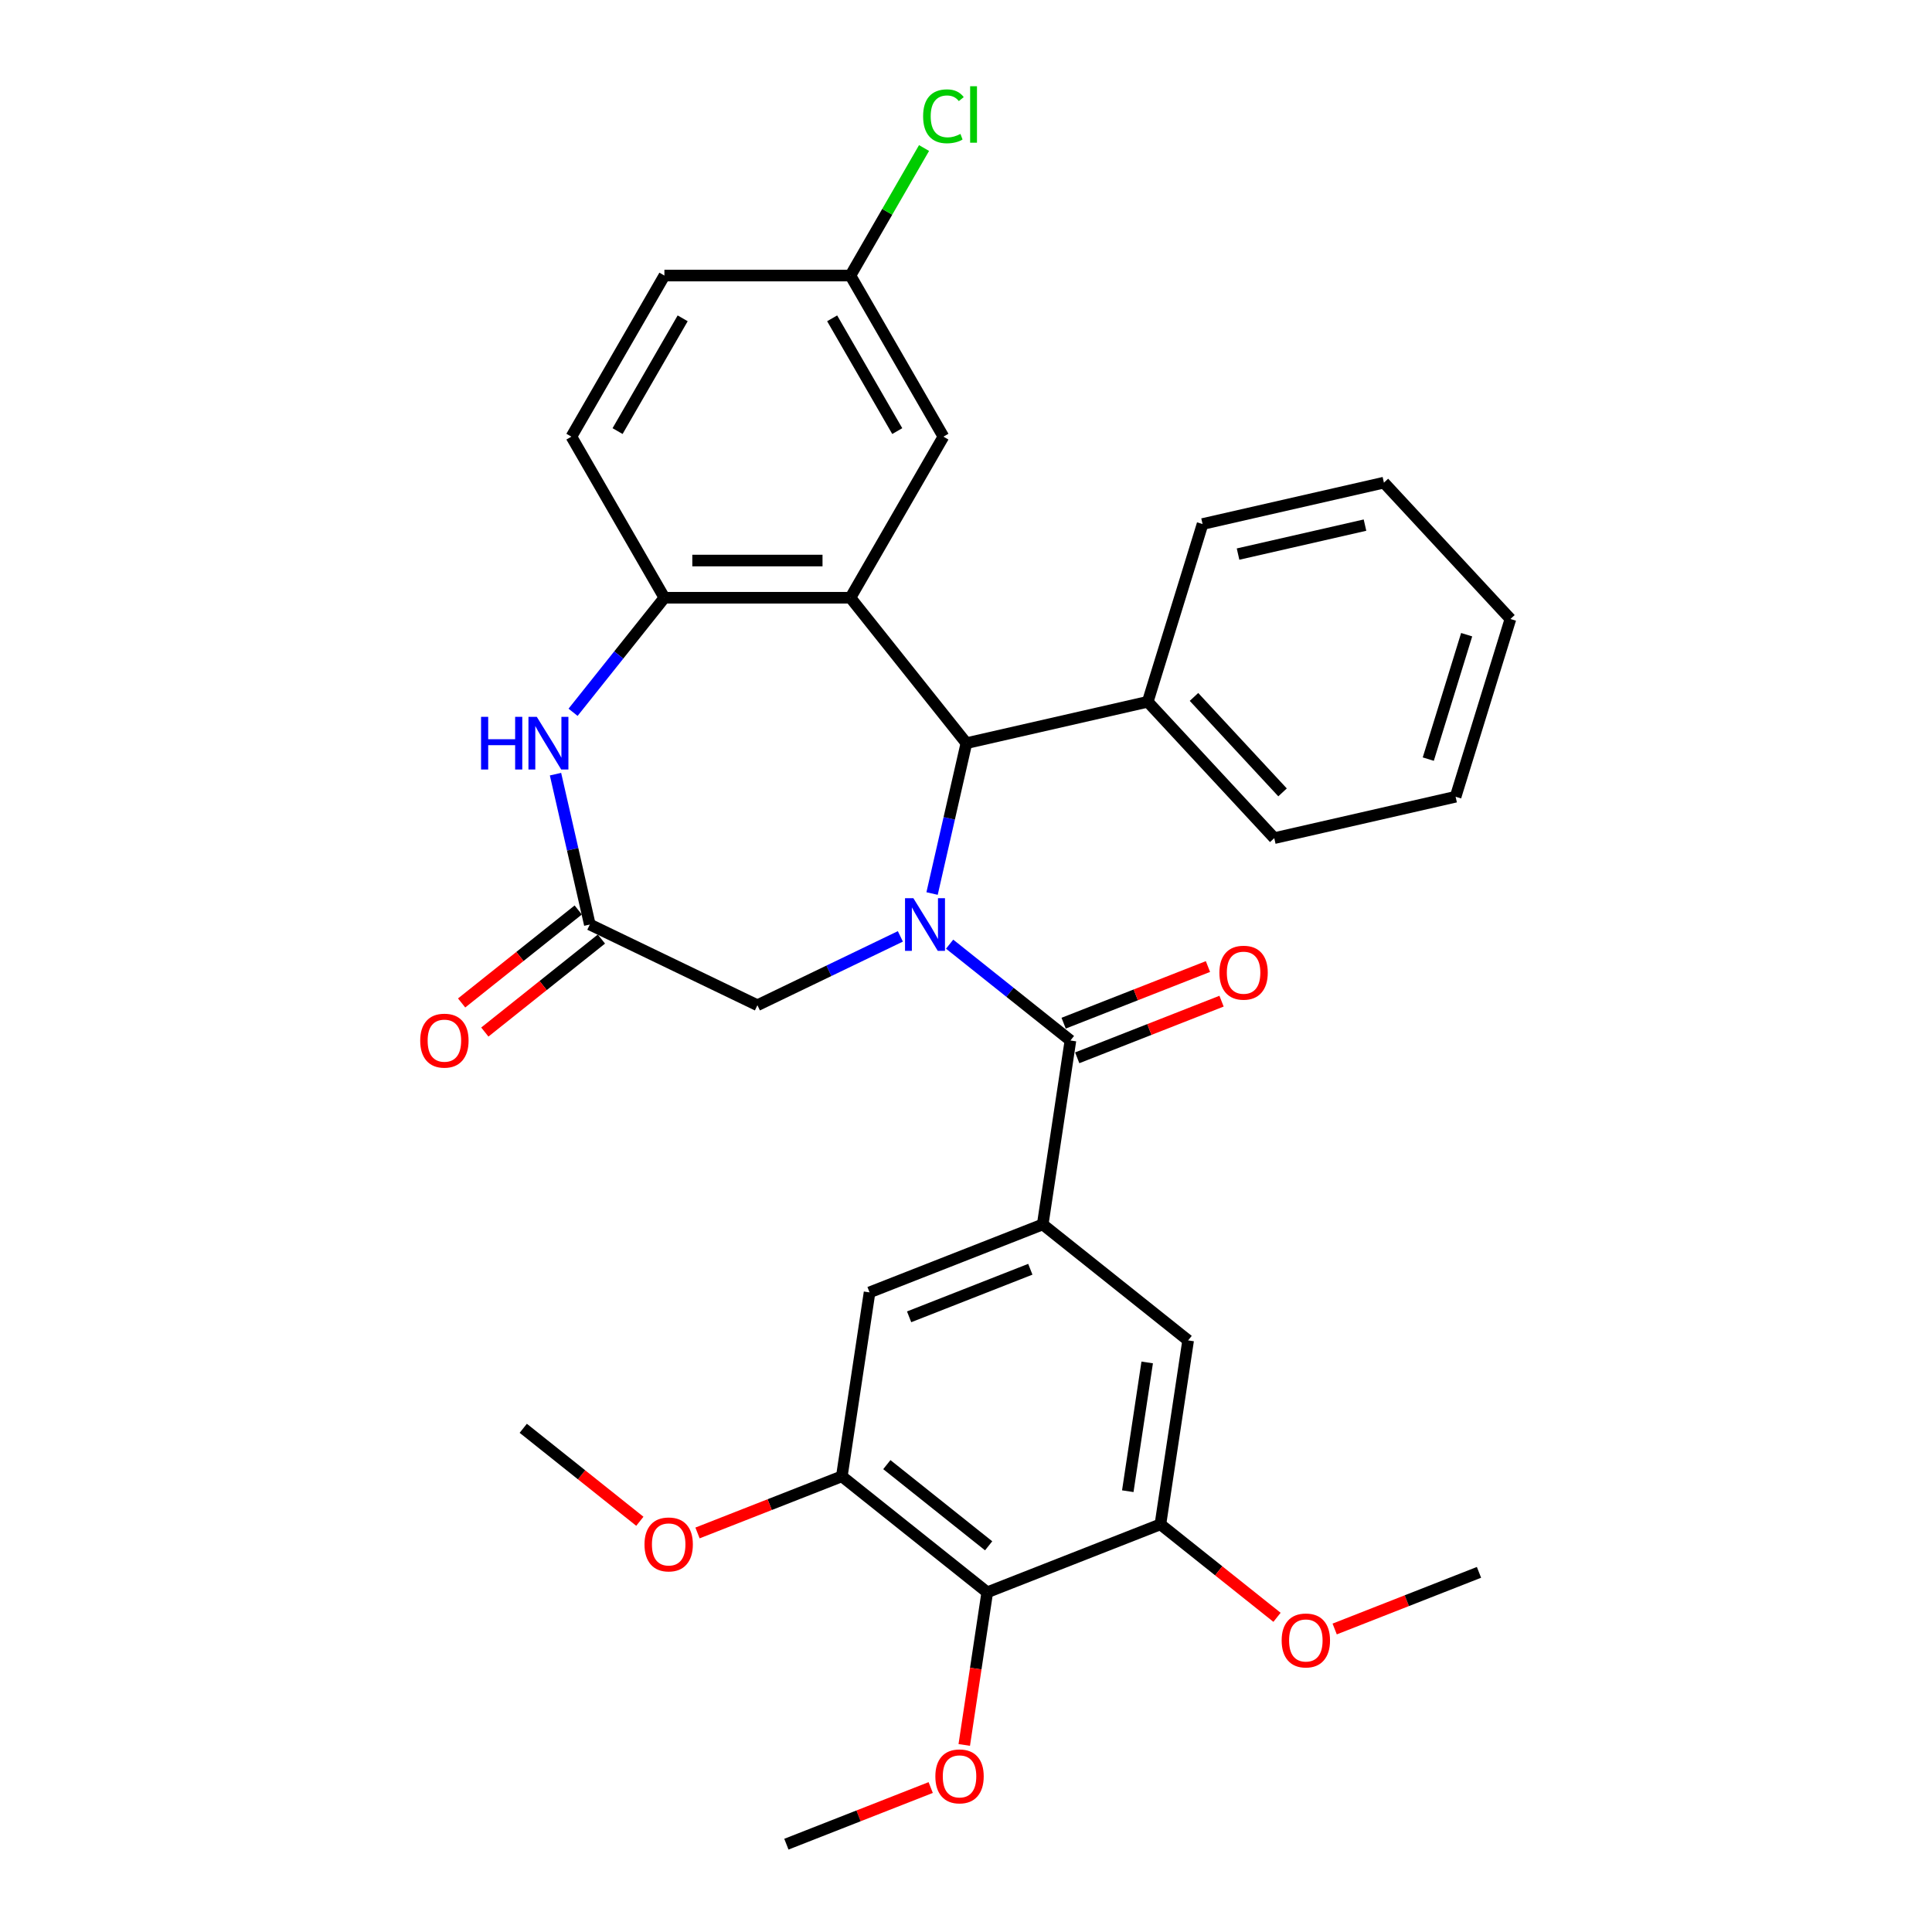 <?xml version='1.0' encoding='iso-8859-1'?>
<svg version='1.1' baseProfile='full'
              xmlns='http://www.w3.org/2000/svg'
                      xmlns:rdkit='http://www.rdkit.org/xml'
                      xmlns:xlink='http://www.w3.org/1999/xlink'
                  xml:space='preserve'
width='1000px' height='1000px' viewBox='0 0 1000 1000'>
<!-- END OF HEADER -->
<rect style='opacity:1.0;fill:#FFFFFF;stroke:none' width='1000' height='1000' x='0' y='0'> </rect>
<path class='bond-1' d='M 491.527,488.695 L 522.79,513.626' style='fill:none;fill-rule:evenodd;stroke:#0000FF;stroke-width:6px;stroke-linecap:butt;stroke-linejoin:miter;stroke-opacity:1' />
<path class='bond-1' d='M 522.79,513.626 L 554.053,538.558' style='fill:none;fill-rule:evenodd;stroke:#000000;stroke-width:6px;stroke-linecap:butt;stroke-linejoin:miter;stroke-opacity:1' />
<path class='bond-2' d='M 482.441,462.489 L 491.322,423.577' style='fill:none;fill-rule:evenodd;stroke:#0000FF;stroke-width:6px;stroke-linecap:butt;stroke-linejoin:miter;stroke-opacity:1' />
<path class='bond-2' d='M 491.322,423.577 L 500.204,384.664' style='fill:none;fill-rule:evenodd;stroke:#000000;stroke-width:6px;stroke-linecap:butt;stroke-linejoin:miter;stroke-opacity:1' />
<path class='bond-10' d='M 466.032,484.668 L 429.034,502.485' style='fill:none;fill-rule:evenodd;stroke:#0000FF;stroke-width:6px;stroke-linecap:butt;stroke-linejoin:miter;stroke-opacity:1' />
<path class='bond-10' d='M 429.034,502.485 L 392.035,520.303' style='fill:none;fill-rule:evenodd;stroke:#000000;stroke-width:6px;stroke-linecap:butt;stroke-linejoin:miter;stroke-opacity:1' />
<path class='bond-0' d='M 440.175,309.391 L 500.204,384.664' style='fill:none;fill-rule:evenodd;stroke:#000000;stroke-width:6px;stroke-linecap:butt;stroke-linejoin:miter;stroke-opacity:1' />
<path class='bond-4' d='M 440.175,309.391 L 343.896,309.391' style='fill:none;fill-rule:evenodd;stroke:#000000;stroke-width:6px;stroke-linecap:butt;stroke-linejoin:miter;stroke-opacity:1' />
<path class='bond-4' d='M 425.733,290.135 L 358.338,290.135' style='fill:none;fill-rule:evenodd;stroke:#000000;stroke-width:6px;stroke-linecap:butt;stroke-linejoin:miter;stroke-opacity:1' />
<path class='bond-13' d='M 440.175,309.391 L 488.314,226.011' style='fill:none;fill-rule:evenodd;stroke:#000000;stroke-width:6px;stroke-linecap:butt;stroke-linejoin:miter;stroke-opacity:1' />
<path class='bond-3' d='M 554.053,538.558 L 539.704,633.761' style='fill:none;fill-rule:evenodd;stroke:#000000;stroke-width:6px;stroke-linecap:butt;stroke-linejoin:miter;stroke-opacity:1' />
<path class='bond-14' d='M 557.571,547.52 L 594.921,532.861' style='fill:none;fill-rule:evenodd;stroke:#000000;stroke-width:6px;stroke-linecap:butt;stroke-linejoin:miter;stroke-opacity:1' />
<path class='bond-14' d='M 594.921,532.861 L 632.271,518.202' style='fill:none;fill-rule:evenodd;stroke:#FF0000;stroke-width:6px;stroke-linecap:butt;stroke-linejoin:miter;stroke-opacity:1' />
<path class='bond-14' d='M 550.536,529.595 L 587.886,514.937' style='fill:none;fill-rule:evenodd;stroke:#000000;stroke-width:6px;stroke-linecap:butt;stroke-linejoin:miter;stroke-opacity:1' />
<path class='bond-14' d='M 587.886,514.937 L 625.236,500.278' style='fill:none;fill-rule:evenodd;stroke:#FF0000;stroke-width:6px;stroke-linecap:butt;stroke-linejoin:miter;stroke-opacity:1' />
<path class='bond-15' d='M 500.204,384.664 L 594.068,363.24' style='fill:none;fill-rule:evenodd;stroke:#000000;stroke-width:6px;stroke-linecap:butt;stroke-linejoin:miter;stroke-opacity:1' />
<path class='bond-11' d='M 539.704,633.761 L 614.977,693.79' style='fill:none;fill-rule:evenodd;stroke:#000000;stroke-width:6px;stroke-linecap:butt;stroke-linejoin:miter;stroke-opacity:1' />
<path class='bond-12' d='M 539.704,633.761 L 450.08,668.936' style='fill:none;fill-rule:evenodd;stroke:#000000;stroke-width:6px;stroke-linecap:butt;stroke-linejoin:miter;stroke-opacity:1' />
<path class='bond-12' d='M 533.295,656.962 L 470.559,681.584' style='fill:none;fill-rule:evenodd;stroke:#000000;stroke-width:6px;stroke-linecap:butt;stroke-linejoin:miter;stroke-opacity:1' />
<path class='bond-17' d='M 343.896,309.391 L 295.757,226.011' style='fill:none;fill-rule:evenodd;stroke:#000000;stroke-width:6px;stroke-linecap:butt;stroke-linejoin:miter;stroke-opacity:1' />
<path class='bond-32' d='M 343.896,309.391 L 320.255,339.035' style='fill:none;fill-rule:evenodd;stroke:#000000;stroke-width:6px;stroke-linecap:butt;stroke-linejoin:miter;stroke-opacity:1' />
<path class='bond-32' d='M 320.255,339.035 L 296.615,368.68' style='fill:none;fill-rule:evenodd;stroke:#0000FF;stroke-width:6px;stroke-linecap:butt;stroke-linejoin:miter;stroke-opacity:1' />
<path class='bond-5' d='M 287.528,400.704 L 296.41,439.617' style='fill:none;fill-rule:evenodd;stroke:#0000FF;stroke-width:6px;stroke-linecap:butt;stroke-linejoin:miter;stroke-opacity:1' />
<path class='bond-5' d='M 296.41,439.617 L 305.291,478.529' style='fill:none;fill-rule:evenodd;stroke:#000000;stroke-width:6px;stroke-linecap:butt;stroke-linejoin:miter;stroke-opacity:1' />
<path class='bond-6' d='M 305.291,478.529 L 392.035,520.303' style='fill:none;fill-rule:evenodd;stroke:#000000;stroke-width:6px;stroke-linecap:butt;stroke-linejoin:miter;stroke-opacity:1' />
<path class='bond-16' d='M 299.289,471.002 L 269.113,495.066' style='fill:none;fill-rule:evenodd;stroke:#000000;stroke-width:6px;stroke-linecap:butt;stroke-linejoin:miter;stroke-opacity:1' />
<path class='bond-16' d='M 269.113,495.066 L 238.938,519.13' style='fill:none;fill-rule:evenodd;stroke:#FF0000;stroke-width:6px;stroke-linecap:butt;stroke-linejoin:miter;stroke-opacity:1' />
<path class='bond-16' d='M 311.294,486.056 L 281.119,510.12' style='fill:none;fill-rule:evenodd;stroke:#000000;stroke-width:6px;stroke-linecap:butt;stroke-linejoin:miter;stroke-opacity:1' />
<path class='bond-16' d='M 281.119,510.12 L 250.944,534.184' style='fill:none;fill-rule:evenodd;stroke:#FF0000;stroke-width:6px;stroke-linecap:butt;stroke-linejoin:miter;stroke-opacity:1' />
<path class='bond-7' d='M 511.004,824.168 L 435.731,764.139' style='fill:none;fill-rule:evenodd;stroke:#000000;stroke-width:6px;stroke-linecap:butt;stroke-linejoin:miter;stroke-opacity:1' />
<path class='bond-7' d='M 511.719,800.109 L 459.028,758.088' style='fill:none;fill-rule:evenodd;stroke:#000000;stroke-width:6px;stroke-linecap:butt;stroke-linejoin:miter;stroke-opacity:1' />
<path class='bond-19' d='M 511.004,824.168 L 505.05,863.672' style='fill:none;fill-rule:evenodd;stroke:#000000;stroke-width:6px;stroke-linecap:butt;stroke-linejoin:miter;stroke-opacity:1' />
<path class='bond-19' d='M 505.05,863.672 L 499.096,903.177' style='fill:none;fill-rule:evenodd;stroke:#FF0000;stroke-width:6px;stroke-linecap:butt;stroke-linejoin:miter;stroke-opacity:1' />
<path class='bond-33' d='M 511.004,824.168 L 600.628,788.993' style='fill:none;fill-rule:evenodd;stroke:#000000;stroke-width:6px;stroke-linecap:butt;stroke-linejoin:miter;stroke-opacity:1' />
<path class='bond-8' d='M 600.628,788.993 L 614.977,693.79' style='fill:none;fill-rule:evenodd;stroke:#000000;stroke-width:6px;stroke-linecap:butt;stroke-linejoin:miter;stroke-opacity:1' />
<path class='bond-8' d='M 583.739,771.843 L 593.784,705.2' style='fill:none;fill-rule:evenodd;stroke:#000000;stroke-width:6px;stroke-linecap:butt;stroke-linejoin:miter;stroke-opacity:1' />
<path class='bond-20' d='M 600.628,788.993 L 630.803,813.057' style='fill:none;fill-rule:evenodd;stroke:#000000;stroke-width:6px;stroke-linecap:butt;stroke-linejoin:miter;stroke-opacity:1' />
<path class='bond-20' d='M 630.803,813.057 L 660.978,837.121' style='fill:none;fill-rule:evenodd;stroke:#FF0000;stroke-width:6px;stroke-linecap:butt;stroke-linejoin:miter;stroke-opacity:1' />
<path class='bond-9' d='M 435.731,764.139 L 450.08,668.936' style='fill:none;fill-rule:evenodd;stroke:#000000;stroke-width:6px;stroke-linecap:butt;stroke-linejoin:miter;stroke-opacity:1' />
<path class='bond-21' d='M 435.731,764.139 L 398.381,778.798' style='fill:none;fill-rule:evenodd;stroke:#000000;stroke-width:6px;stroke-linecap:butt;stroke-linejoin:miter;stroke-opacity:1' />
<path class='bond-21' d='M 398.381,778.798 L 361.031,793.457' style='fill:none;fill-rule:evenodd;stroke:#FF0000;stroke-width:6px;stroke-linecap:butt;stroke-linejoin:miter;stroke-opacity:1' />
<path class='bond-18' d='M 488.314,226.011 L 440.175,142.631' style='fill:none;fill-rule:evenodd;stroke:#000000;stroke-width:6px;stroke-linecap:butt;stroke-linejoin:miter;stroke-opacity:1' />
<path class='bond-18' d='M 464.417,223.132 L 430.72,164.766' style='fill:none;fill-rule:evenodd;stroke:#000000;stroke-width:6px;stroke-linecap:butt;stroke-linejoin:miter;stroke-opacity:1' />
<path class='bond-24' d='M 594.068,363.24 L 659.554,433.818' style='fill:none;fill-rule:evenodd;stroke:#000000;stroke-width:6px;stroke-linecap:butt;stroke-linejoin:miter;stroke-opacity:1' />
<path class='bond-24' d='M 618.007,360.73 L 663.847,410.134' style='fill:none;fill-rule:evenodd;stroke:#000000;stroke-width:6px;stroke-linecap:butt;stroke-linejoin:miter;stroke-opacity:1' />
<path class='bond-25' d='M 594.068,363.24 L 622.447,271.239' style='fill:none;fill-rule:evenodd;stroke:#000000;stroke-width:6px;stroke-linecap:butt;stroke-linejoin:miter;stroke-opacity:1' />
<path class='bond-35' d='M 295.757,226.011 L 343.896,142.631' style='fill:none;fill-rule:evenodd;stroke:#000000;stroke-width:6px;stroke-linecap:butt;stroke-linejoin:miter;stroke-opacity:1' />
<path class='bond-35' d='M 319.654,223.132 L 353.351,164.766' style='fill:none;fill-rule:evenodd;stroke:#000000;stroke-width:6px;stroke-linecap:butt;stroke-linejoin:miter;stroke-opacity:1' />
<path class='bond-22' d='M 440.175,142.631 L 343.896,142.631' style='fill:none;fill-rule:evenodd;stroke:#000000;stroke-width:6px;stroke-linecap:butt;stroke-linejoin:miter;stroke-opacity:1' />
<path class='bond-23' d='M 440.175,142.631 L 459.231,109.626' style='fill:none;fill-rule:evenodd;stroke:#000000;stroke-width:6px;stroke-linecap:butt;stroke-linejoin:miter;stroke-opacity:1' />
<path class='bond-23' d='M 459.231,109.626 L 478.286,76.62' style='fill:none;fill-rule:evenodd;stroke:#00CC00;stroke-width:6px;stroke-linecap:butt;stroke-linejoin:miter;stroke-opacity:1' />
<path class='bond-26' d='M 481.732,925.228 L 444.382,939.887' style='fill:none;fill-rule:evenodd;stroke:#FF0000;stroke-width:6px;stroke-linecap:butt;stroke-linejoin:miter;stroke-opacity:1' />
<path class='bond-26' d='M 444.382,939.887 L 407.032,954.545' style='fill:none;fill-rule:evenodd;stroke:#000000;stroke-width:6px;stroke-linecap:butt;stroke-linejoin:miter;stroke-opacity:1' />
<path class='bond-27' d='M 690.825,843.165 L 728.175,828.506' style='fill:none;fill-rule:evenodd;stroke:#FF0000;stroke-width:6px;stroke-linecap:butt;stroke-linejoin:miter;stroke-opacity:1' />
<path class='bond-27' d='M 728.175,828.506 L 765.525,813.847' style='fill:none;fill-rule:evenodd;stroke:#000000;stroke-width:6px;stroke-linecap:butt;stroke-linejoin:miter;stroke-opacity:1' />
<path class='bond-28' d='M 331.184,787.413 L 301.009,763.349' style='fill:none;fill-rule:evenodd;stroke:#FF0000;stroke-width:6px;stroke-linecap:butt;stroke-linejoin:miter;stroke-opacity:1' />
<path class='bond-28' d='M 301.009,763.349 L 270.834,739.285' style='fill:none;fill-rule:evenodd;stroke:#000000;stroke-width:6px;stroke-linecap:butt;stroke-linejoin:miter;stroke-opacity:1' />
<path class='bond-29' d='M 659.554,433.818 L 753.419,412.394' style='fill:none;fill-rule:evenodd;stroke:#000000;stroke-width:6px;stroke-linecap:butt;stroke-linejoin:miter;stroke-opacity:1' />
<path class='bond-30' d='M 622.447,271.239 L 716.312,249.815' style='fill:none;fill-rule:evenodd;stroke:#000000;stroke-width:6px;stroke-linecap:butt;stroke-linejoin:miter;stroke-opacity:1' />
<path class='bond-30' d='M 640.811,286.798 L 706.517,271.802' style='fill:none;fill-rule:evenodd;stroke:#000000;stroke-width:6px;stroke-linecap:butt;stroke-linejoin:miter;stroke-opacity:1' />
<path class='bond-34' d='M 753.419,412.394 L 781.798,320.392' style='fill:none;fill-rule:evenodd;stroke:#000000;stroke-width:6px;stroke-linecap:butt;stroke-linejoin:miter;stroke-opacity:1' />
<path class='bond-34' d='M 739.276,392.918 L 759.141,328.517' style='fill:none;fill-rule:evenodd;stroke:#000000;stroke-width:6px;stroke-linecap:butt;stroke-linejoin:miter;stroke-opacity:1' />
<path class='bond-31' d='M 716.312,249.815 L 781.798,320.392' style='fill:none;fill-rule:evenodd;stroke:#000000;stroke-width:6px;stroke-linecap:butt;stroke-linejoin:miter;stroke-opacity:1' />
<path  class='atom-0' d='M 472.752 464.896
L 481.687 479.338
Q 482.573 480.763, 483.998 483.343
Q 485.423 485.923, 485.5 486.077
L 485.5 464.896
L 489.12 464.896
L 489.12 492.162
L 485.384 492.162
L 475.795 476.372
Q 474.678 474.524, 473.484 472.406
Q 472.329 470.288, 471.982 469.633
L 471.982 492.162
L 468.439 492.162
L 468.439 464.896
L 472.752 464.896
' fill='#0000FF'/>
<path  class='atom-6' d='M 248.995 371.031
L 252.692 371.031
L 252.692 382.623
L 266.634 382.623
L 266.634 371.031
L 270.331 371.031
L 270.331 398.297
L 266.634 398.297
L 266.634 385.704
L 252.692 385.704
L 252.692 398.297
L 248.995 398.297
L 248.995 371.031
' fill='#0000FF'/>
<path  class='atom-6' d='M 277.84 371.031
L 286.775 385.473
Q 287.661 386.898, 289.086 389.478
Q 290.511 392.059, 290.588 392.213
L 290.588 371.031
L 294.208 371.031
L 294.208 398.297
L 290.472 398.297
L 280.883 382.508
Q 279.766 380.659, 278.572 378.541
Q 277.417 376.423, 277.07 375.768
L 277.07 398.297
L 273.527 398.297
L 273.527 371.031
L 277.84 371.031
' fill='#0000FF'/>
<path  class='atom-15' d='M 631.16 503.46
Q 631.16 496.913, 634.395 493.255
Q 637.63 489.596, 643.676 489.596
Q 649.723 489.596, 652.958 493.255
Q 656.193 496.913, 656.193 503.46
Q 656.193 510.084, 652.919 513.858
Q 649.646 517.594, 643.676 517.594
Q 637.669 517.594, 634.395 513.858
Q 631.16 510.123, 631.16 503.46
M 643.676 514.513
Q 647.836 514.513, 650.069 511.74
Q 652.342 508.929, 652.342 503.46
Q 652.342 498.107, 650.069 495.411
Q 647.836 492.677, 643.676 492.677
Q 639.517 492.677, 637.245 495.373
Q 635.011 498.069, 635.011 503.46
Q 635.011 508.967, 637.245 511.74
Q 639.517 514.513, 643.676 514.513
' fill='#FF0000'/>
<path  class='atom-17' d='M 217.502 538.635
Q 217.502 532.088, 220.737 528.429
Q 223.971 524.771, 230.018 524.771
Q 236.064 524.771, 239.299 528.429
Q 242.534 532.088, 242.534 538.635
Q 242.534 545.259, 239.261 549.033
Q 235.987 552.769, 230.018 552.769
Q 224.01 552.769, 220.737 549.033
Q 217.502 545.297, 217.502 538.635
M 230.018 549.688
Q 234.177 549.688, 236.411 546.915
Q 238.683 544.103, 238.683 538.635
Q 238.683 533.282, 236.411 530.586
Q 234.177 527.852, 230.018 527.852
Q 225.859 527.852, 223.586 530.547
Q 221.353 533.243, 221.353 538.635
Q 221.353 544.142, 223.586 546.915
Q 225.859 549.688, 230.018 549.688
' fill='#FF0000'/>
<path  class='atom-20' d='M 484.139 919.448
Q 484.139 912.901, 487.374 909.242
Q 490.609 905.584, 496.655 905.584
Q 502.701 905.584, 505.936 909.242
Q 509.171 912.901, 509.171 919.448
Q 509.171 926.072, 505.898 929.846
Q 502.624 933.582, 496.655 933.582
Q 490.647 933.582, 487.374 929.846
Q 484.139 926.11, 484.139 919.448
M 496.655 930.501
Q 500.814 930.501, 503.048 927.728
Q 505.32 924.917, 505.32 919.448
Q 505.32 914.095, 503.048 911.399
Q 500.814 908.665, 496.655 908.665
Q 492.496 908.665, 490.223 911.361
Q 487.99 914.056, 487.99 919.448
Q 487.99 924.955, 490.223 927.728
Q 492.496 930.501, 496.655 930.501
' fill='#FF0000'/>
<path  class='atom-21' d='M 663.385 849.099
Q 663.385 842.552, 666.62 838.893
Q 669.855 835.235, 675.901 835.235
Q 681.948 835.235, 685.183 838.893
Q 688.418 842.552, 688.418 849.099
Q 688.418 855.723, 685.144 859.497
Q 681.871 863.233, 675.901 863.233
Q 669.894 863.233, 666.62 859.497
Q 663.385 855.761, 663.385 849.099
M 675.901 860.152
Q 680.061 860.152, 682.294 857.379
Q 684.566 854.567, 684.566 849.099
Q 684.566 843.746, 682.294 841.05
Q 680.061 838.316, 675.901 838.316
Q 671.742 838.316, 669.47 841.011
Q 667.236 843.707, 667.236 849.099
Q 667.236 854.606, 669.47 857.379
Q 671.742 860.152, 675.901 860.152
' fill='#FF0000'/>
<path  class='atom-22' d='M 333.591 799.39
Q 333.591 792.844, 336.826 789.185
Q 340.061 785.526, 346.108 785.526
Q 352.154 785.526, 355.389 789.185
Q 358.624 792.844, 358.624 799.39
Q 358.624 806.014, 355.35 809.789
Q 352.077 813.524, 346.108 813.524
Q 340.1 813.524, 336.826 809.789
Q 333.591 806.053, 333.591 799.39
M 346.108 810.443
Q 350.267 810.443, 352.5 807.67
Q 354.773 804.859, 354.773 799.39
Q 354.773 794.037, 352.5 791.342
Q 350.267 788.607, 346.108 788.607
Q 341.948 788.607, 339.676 791.303
Q 337.442 793.999, 337.442 799.39
Q 337.442 804.898, 339.676 807.67
Q 341.948 810.443, 346.108 810.443
' fill='#FF0000'/>
<path  class='atom-24' d='M 477.8 60.195
Q 477.8 53.417, 480.958 49.874
Q 484.155 46.292, 490.201 46.292
Q 495.824 46.292, 498.828 50.259
L 496.286 52.339
Q 494.091 49.45, 490.201 49.45
Q 486.08 49.45, 483.885 52.223
Q 481.729 54.957, 481.729 60.195
Q 481.729 65.587, 483.962 68.359
Q 486.235 71.132, 490.625 71.132
Q 493.629 71.132, 497.133 69.322
L 498.212 72.21
Q 496.787 73.135, 494.63 73.674
Q 492.473 74.213, 490.086 74.213
Q 484.155 74.213, 480.958 70.593
Q 477.8 66.973, 477.8 60.195
' fill='#00CC00'/>
<path  class='atom-24' d='M 502.14 44.636
L 505.683 44.636
L 505.683 73.867
L 502.14 73.867
L 502.14 44.636
' fill='#00CC00'/>
</svg>
